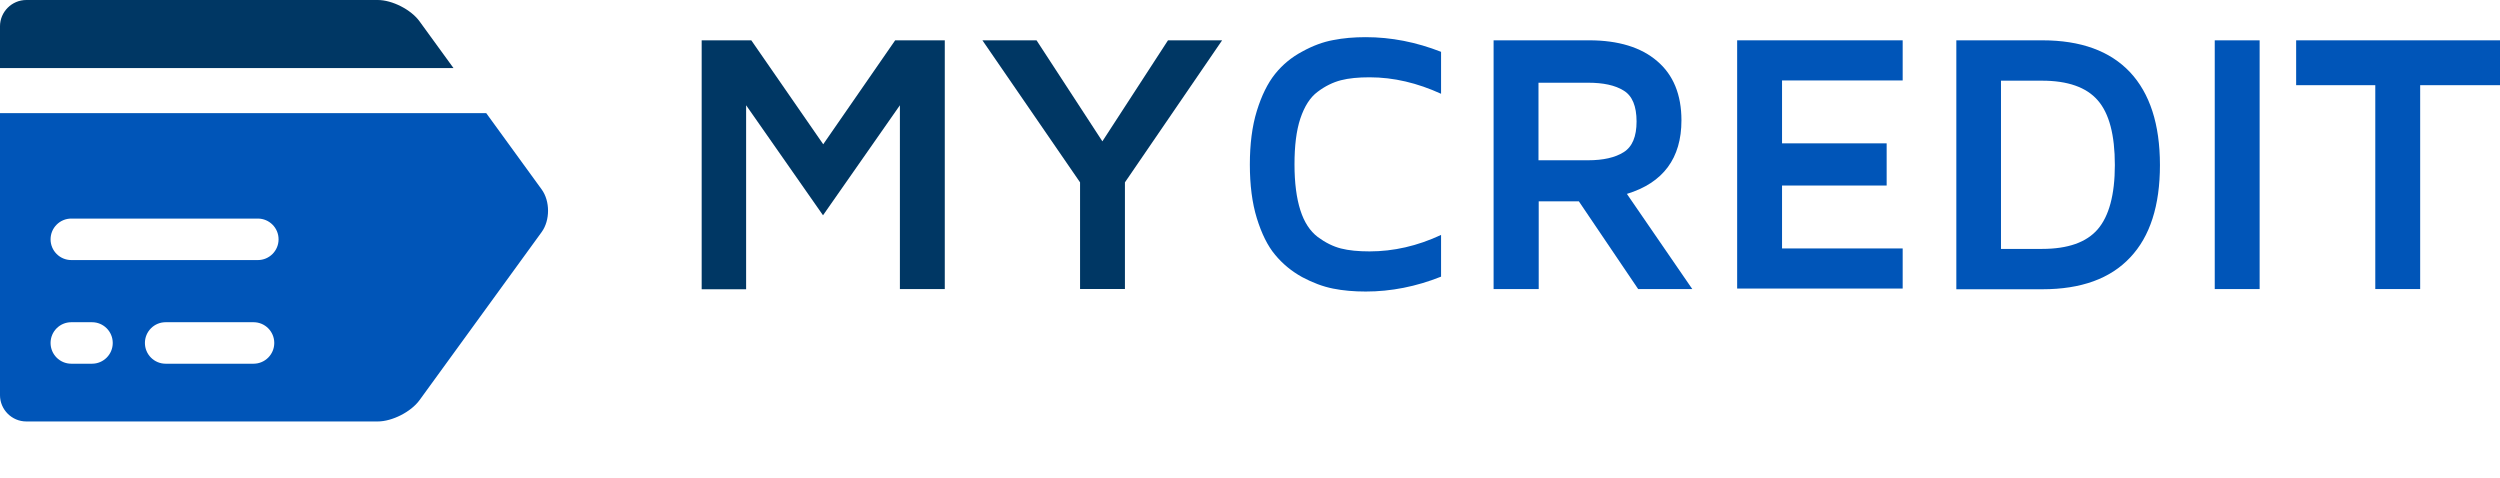 <?xml version="1.0" encoding="UTF-8" standalone="no"?> <!-- Generator: Adobe Illustrator 16.0.0, SVG Export Plug-In . SVG Version: 6.00 Build 0) --> <svg xmlns:dc="http://purl.org/dc/elements/1.1/" xmlns:cc="http://creativecommons.org/ns#" xmlns:rdf="http://www.w3.org/1999/02/22-rdf-syntax-ns#" xmlns:svg="http://www.w3.org/2000/svg" xmlns="http://www.w3.org/2000/svg" xmlns:sodipodi="http://sodipodi.sourceforge.net/DTD/sodipodi-0.dtd" xmlns:inkscape="http://www.inkscape.org/namespaces/inkscape" id="Шар_1" x="0px" y="0px" width="233px" height="44.59px" viewBox="81.874 15.669 233 44.59" xml:space="preserve" sodipodi:docname="logo-img.svg" inkscape:version="0.92.1 r15371">  <defs id="defs3751"></defs> <g id="g3746"> <g id="g3738"> <path fill="#003764" d="M147.27,42.608V19.427h4.625l6.704,9.688l6.705-9.688h4.624v23.181h-4.183V25.479l-7.166,10.255 l-7.167-10.255v17.149h-4.141V42.608z" id="path3722"></path> <path fill="#003764" d="M173.435,19.427h5.044l6.137,9.414l6.115-9.414h5.044l-9.058,13.238v9.942h-4.182v-9.942L173.435,19.427z" id="path3724"></path> <path fill="#0055B8" d="M199.011,36.008c-0.441-1.429-0.651-3.108-0.651-5c0-1.893,0.209-3.573,0.651-5.001 c0.441-1.43,1.01-2.584,1.703-3.449c0.693-0.862,1.534-1.555,2.521-2.08c0.987-0.547,1.956-0.903,2.879-1.071 c0.945-0.189,1.954-0.274,3.047-0.274c2.375,0,4.709,0.462,7.02,1.366v3.91c-2.208-1.008-4.414-1.535-6.663-1.535 c-1.05,0-1.934,0.084-2.669,0.273c-0.735,0.19-1.471,0.546-2.164,1.071c-0.715,0.527-1.239,1.368-1.62,2.501 c-0.377,1.136-0.544,2.566-0.544,4.269c0,1.722,0.188,3.149,0.544,4.265c0.359,1.134,0.905,1.954,1.62,2.502 c0.714,0.526,1.429,0.883,2.164,1.072c0.735,0.189,1.642,0.272,2.669,0.272c2.229,0,4.455-0.503,6.663-1.535v3.889 c-2.312,0.924-4.665,1.387-7.02,1.387c-1.093,0-2.102-0.085-3.047-0.275c-0.945-0.188-1.892-0.545-2.879-1.07 c-0.987-0.546-1.828-1.239-2.521-2.08C200.021,38.594,199.453,37.439,199.011,36.008z" id="path3726"></path> <path fill="#0055B8" d="M221.077,42.608V19.427h8.912c2.712,0,4.834,0.651,6.326,1.932c1.514,1.282,2.27,3.133,2.27,5.528 c0,3.532-1.702,5.821-5.085,6.853l6.094,8.868h-5.044l-5.527-8.175h-3.741v8.175H221.077z M225.261,30.606h4.623 c1.407,0,2.521-0.25,3.319-0.756c0.799-0.501,1.199-1.45,1.199-2.856c0-1.43-0.4-2.397-1.199-2.88 c-0.798-0.504-1.911-0.735-3.319-0.735h-4.623V30.606L225.261,30.606z" id="path3728"></path> <path fill="#0055B8" d="M243.777,42.608V19.427h15.426v3.74H247.96v5.862h9.75v3.931h-9.75v5.864h11.243v3.738h-15.426V42.608z" id="path3730"></path> <path fill="#0055B8" d="M264.204,42.608V19.427h8.007c3.593,0,6.306,0.987,8.177,2.964c1.849,1.975,2.793,4.854,2.793,8.658 c0,3.782-0.923,6.662-2.773,8.614c-1.849,1.977-4.581,2.965-8.176,2.965h-8.027V42.608L264.204,42.608z M268.366,38.867h3.824 c2.417,0,4.14-0.612,5.191-1.829c1.05-1.22,1.597-3.216,1.597-5.989c0-2.793-0.525-4.813-1.597-6.033 c-1.052-1.216-2.796-1.828-5.191-1.828h-3.824V38.867z" id="path3732"></path> <path fill="#0055B8" d="M288.288,42.608V19.427h4.184v23.181H288.288z" id="path3734"></path> <path fill="#0055B8" d="M295.875,23.608v-4.181h18.999v4.181h-7.44v19h-4.183v-19H295.875z" id="path3736"></path> </g> <g id="g3744"> <path fill="#003764" d="M120.973,17.655c-0.792-1.093-2.547-1.986-3.897-1.986H84.328c-1.351,0-2.455,1.104-2.455,2.455v3.89 l42.267,0L120.973,17.655z" id="path3740"></path> <path fill="#0055B8" d="M132.357,33.323l-5.167-7.111l-45.317,0v26.282c0,1.351,1.104,2.455,2.455,2.455h32.749 c1.35,0,3.104-0.895,3.897-1.986l11.384-15.668C133.15,36.201,133.15,34.415,132.357,33.323z M90.45,49.567h-1.931 c-1.069,0-1.932-0.868-1.932-1.934c0-1.066,0.863-1.933,1.932-1.933h1.931c1.069,0,1.932,0.866,1.932,1.933 C92.383,48.698,91.52,49.567,90.45,49.567z M105.505,49.567h-8.194c-1.068,0-1.931-0.868-1.931-1.934 c0-1.066,0.862-1.933,1.931-1.933h8.194c1.068,0,1.931,0.866,1.931,1.933C107.436,48.698,106.573,49.567,105.505,49.567z M105.906,39.907H88.519c-1.069,0-1.932-0.867-1.932-1.933s0.863-1.934,1.932-1.934h17.386c1.069,0,1.932,0.868,1.932,1.934 C107.837,39.04,106.974,39.907,105.906,39.907z" id="path3742"></path> </g> </g> </svg> 